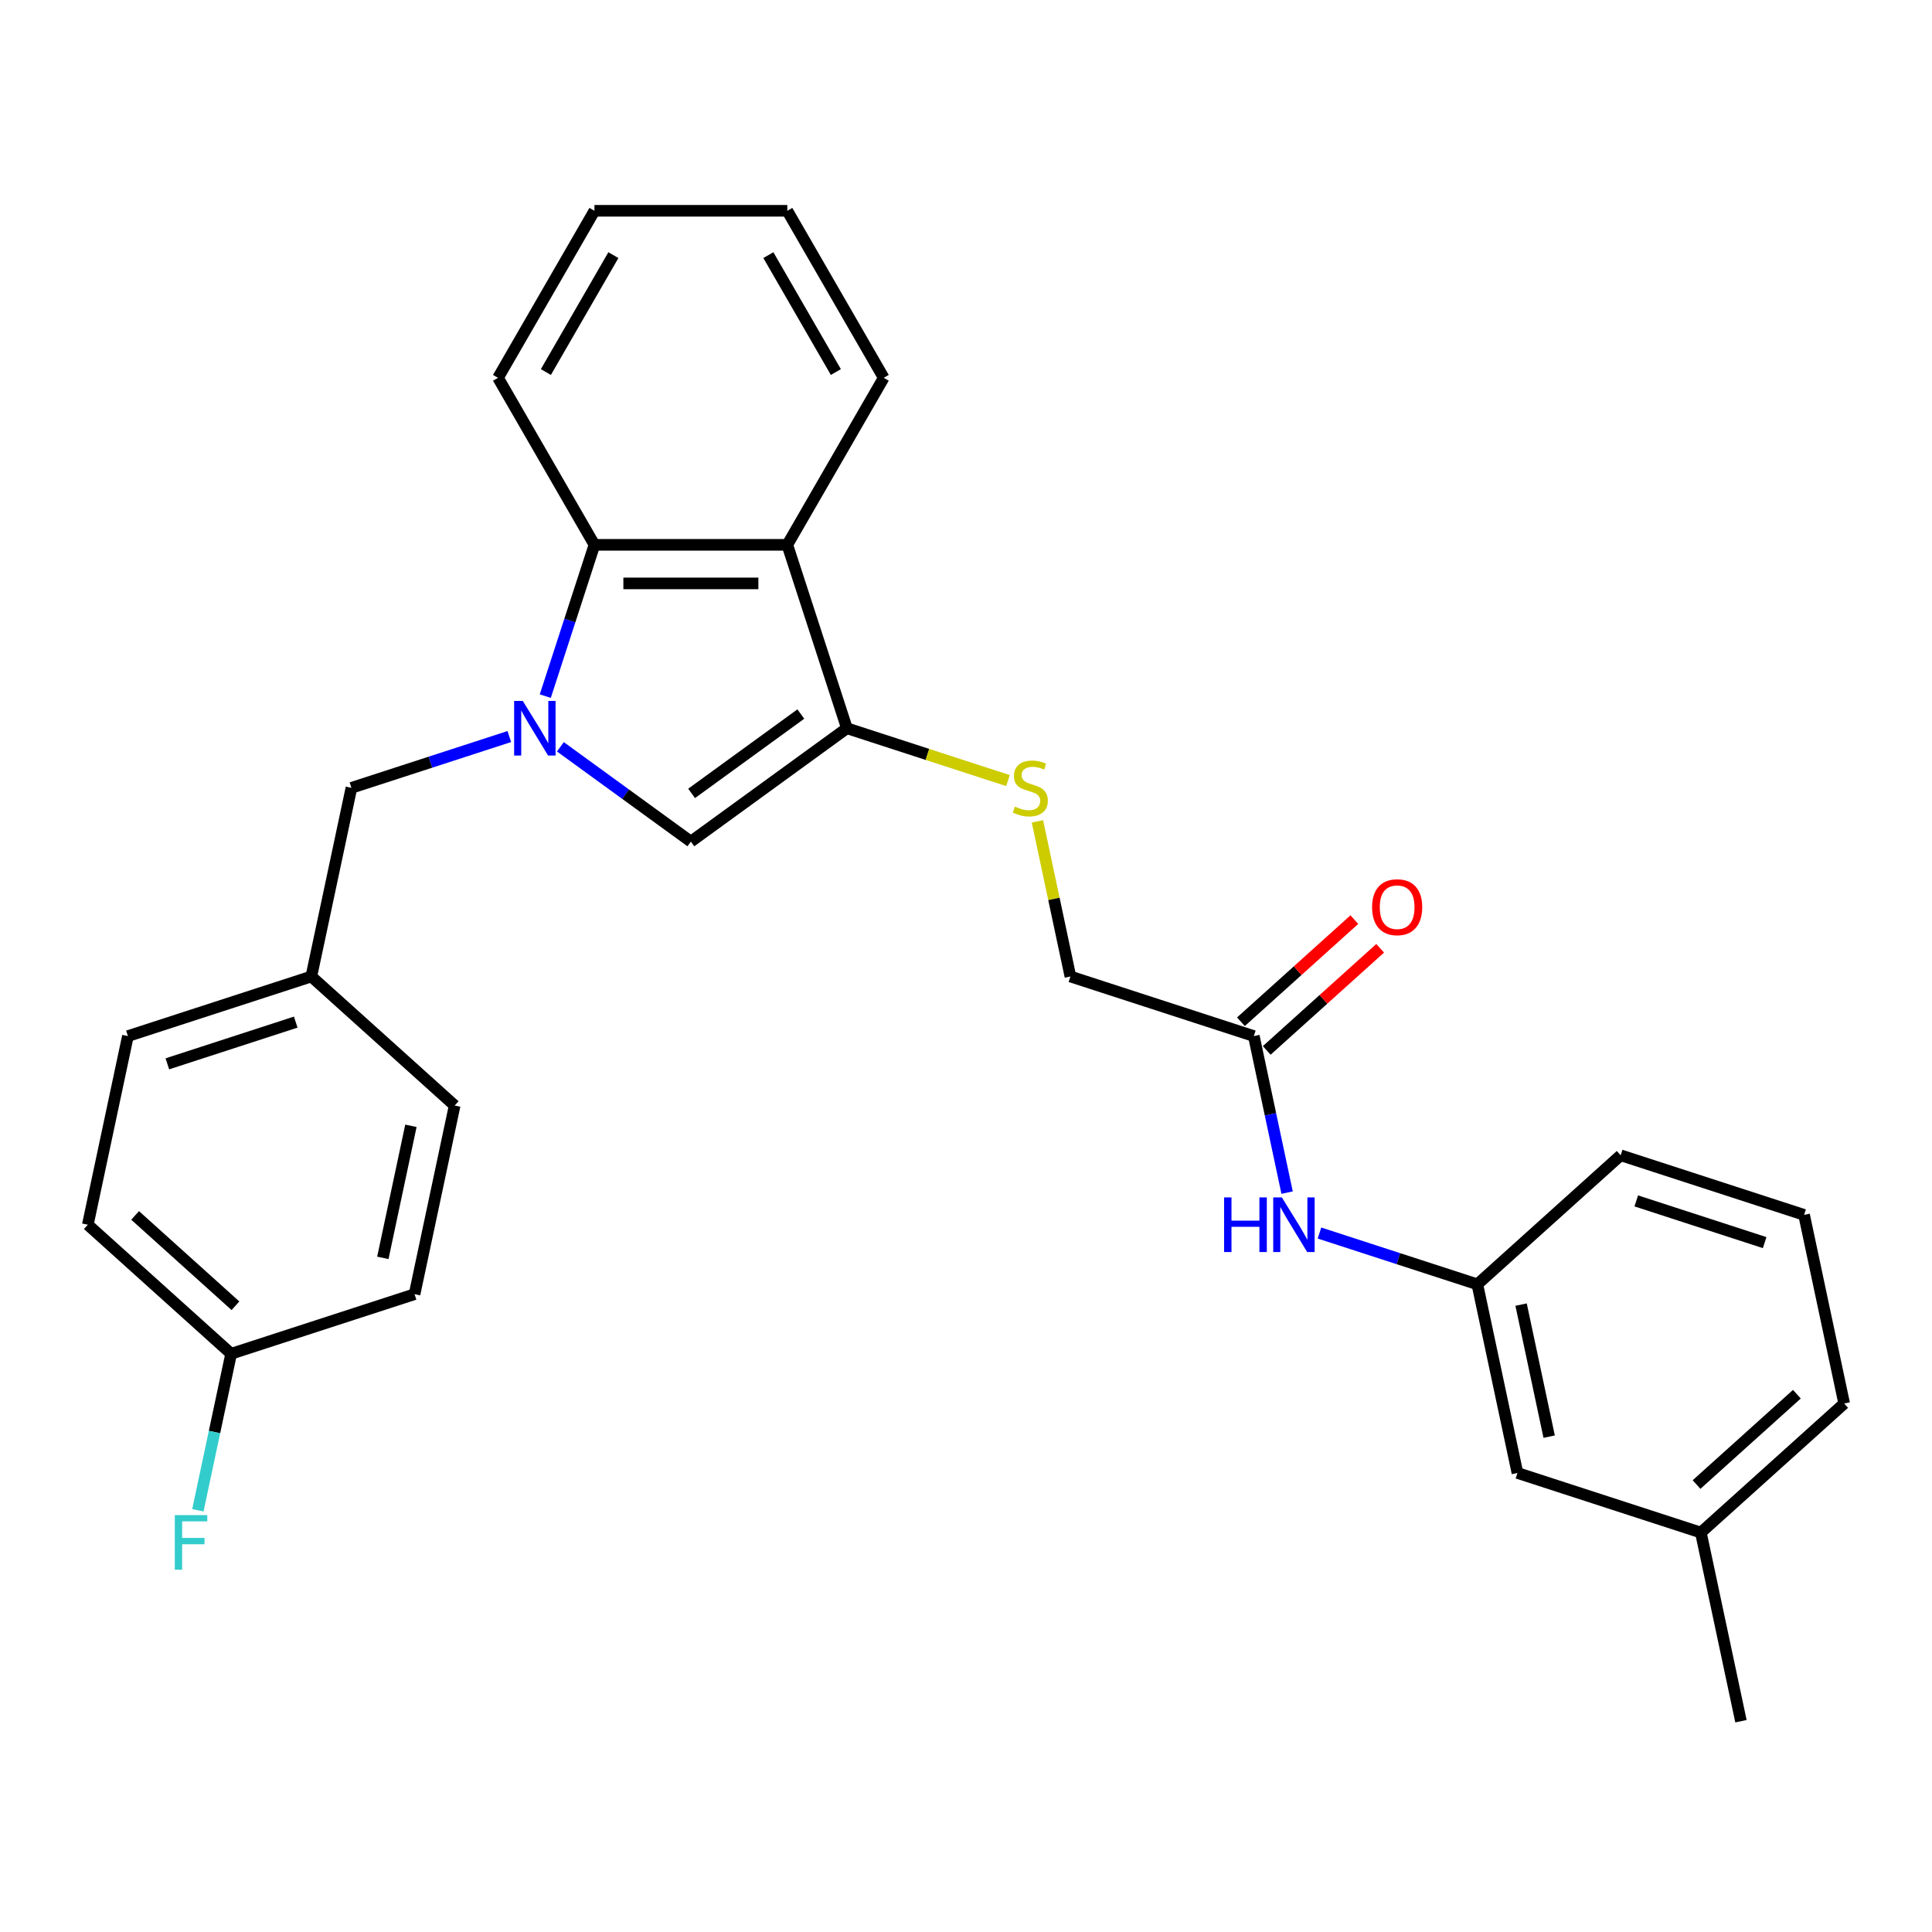 <?xml version='1.0' encoding='iso-8859-1'?>
<svg version='1.1' baseProfile='full'
              xmlns='http://www.w3.org/2000/svg'
                      xmlns:rdkit='http://www.rdkit.org/xml'
                      xmlns:xlink='http://www.w3.org/1999/xlink'
                  xml:space='preserve'
width='1000px' height='1000px' viewBox='0 0 1000 1000'>
<!-- END OF HEADER -->
<rect style='opacity:1.0;fill:#FFFFFF;stroke:none' width='1000' height='1000' x='0' y='0'> </rect>
<path class='bond-1' d='M 290.053,386.544 L 323.824,411.08' style='fill:none;fill-rule:evenodd;stroke:#0000FF;stroke-width:6px;stroke-linecap:butt;stroke-linejoin:miter;stroke-opacity:1' />
<path class='bond-1' d='M 323.824,411.08 L 357.595,435.615' style='fill:none;fill-rule:evenodd;stroke:#000000;stroke-width:6px;stroke-linecap:butt;stroke-linejoin:miter;stroke-opacity:1' />
<path class='bond-3' d='M 282.24,360.311 L 294.962,321.158' style='fill:none;fill-rule:evenodd;stroke:#0000FF;stroke-width:6px;stroke-linecap:butt;stroke-linejoin:miter;stroke-opacity:1' />
<path class='bond-3' d='M 294.962,321.158 L 307.684,282.004' style='fill:none;fill-rule:evenodd;stroke:#000000;stroke-width:6px;stroke-linecap:butt;stroke-linejoin:miter;stroke-opacity:1' />
<path class='bond-5' d='M 263.62,381.236 L 222.76,394.512' style='fill:none;fill-rule:evenodd;stroke:#0000FF;stroke-width:6px;stroke-linecap:butt;stroke-linejoin:miter;stroke-opacity:1' />
<path class='bond-5' d='M 222.76,394.512 L 181.9,407.788' style='fill:none;fill-rule:evenodd;stroke:#000000;stroke-width:6px;stroke-linecap:butt;stroke-linejoin:miter;stroke-opacity:1' />
<path class='bond-0' d='M 438.353,376.941 L 357.595,435.615' style='fill:none;fill-rule:evenodd;stroke:#000000;stroke-width:6px;stroke-linecap:butt;stroke-linejoin:miter;stroke-opacity:1' />
<path class='bond-0' d='M 414.504,369.591 L 357.974,410.663' style='fill:none;fill-rule:evenodd;stroke:#000000;stroke-width:6px;stroke-linecap:butt;stroke-linejoin:miter;stroke-opacity:1' />
<path class='bond-4' d='M 438.353,376.941 L 480.042,390.487' style='fill:none;fill-rule:evenodd;stroke:#000000;stroke-width:6px;stroke-linecap:butt;stroke-linejoin:miter;stroke-opacity:1' />
<path class='bond-4' d='M 480.042,390.487 L 521.73,404.032' style='fill:none;fill-rule:evenodd;stroke:#CCCC00;stroke-width:6px;stroke-linecap:butt;stroke-linejoin:miter;stroke-opacity:1' />
<path class='bond-28' d='M 438.353,376.941 L 407.506,282.004' style='fill:none;fill-rule:evenodd;stroke:#000000;stroke-width:6px;stroke-linecap:butt;stroke-linejoin:miter;stroke-opacity:1' />
<path class='bond-2' d='M 407.506,282.004 L 307.684,282.004' style='fill:none;fill-rule:evenodd;stroke:#000000;stroke-width:6px;stroke-linecap:butt;stroke-linejoin:miter;stroke-opacity:1' />
<path class='bond-2' d='M 392.533,301.969 L 322.657,301.969' style='fill:none;fill-rule:evenodd;stroke:#000000;stroke-width:6px;stroke-linecap:butt;stroke-linejoin:miter;stroke-opacity:1' />
<path class='bond-15' d='M 407.506,282.004 L 457.417,195.556' style='fill:none;fill-rule:evenodd;stroke:#000000;stroke-width:6px;stroke-linecap:butt;stroke-linejoin:miter;stroke-opacity:1' />
<path class='bond-21' d='M 307.684,282.004 L 257.772,195.556' style='fill:none;fill-rule:evenodd;stroke:#000000;stroke-width:6px;stroke-linecap:butt;stroke-linejoin:miter;stroke-opacity:1' />
<path class='bond-10' d='M 536.977,425.137 L 545.511,465.283' style='fill:none;fill-rule:evenodd;stroke:#CCCC00;stroke-width:6px;stroke-linecap:butt;stroke-linejoin:miter;stroke-opacity:1' />
<path class='bond-10' d='M 545.511,465.283 L 554.044,505.429' style='fill:none;fill-rule:evenodd;stroke:#000000;stroke-width:6px;stroke-linecap:butt;stroke-linejoin:miter;stroke-opacity:1' />
<path class='bond-11' d='M 181.9,407.788 L 161.146,505.429' style='fill:none;fill-rule:evenodd;stroke:#000000;stroke-width:6px;stroke-linecap:butt;stroke-linejoin:miter;stroke-opacity:1' />
<path class='bond-6' d='M 648.981,536.276 L 554.044,505.429' style='fill:none;fill-rule:evenodd;stroke:#000000;stroke-width:6px;stroke-linecap:butt;stroke-linejoin:miter;stroke-opacity:1' />
<path class='bond-7' d='M 648.981,536.276 L 657.59,576.781' style='fill:none;fill-rule:evenodd;stroke:#000000;stroke-width:6px;stroke-linecap:butt;stroke-linejoin:miter;stroke-opacity:1' />
<path class='bond-7' d='M 657.59,576.781 L 666.2,617.287' style='fill:none;fill-rule:evenodd;stroke:#0000FF;stroke-width:6px;stroke-linecap:butt;stroke-linejoin:miter;stroke-opacity:1' />
<path class='bond-9' d='M 655.66,543.694 L 685.015,517.263' style='fill:none;fill-rule:evenodd;stroke:#000000;stroke-width:6px;stroke-linecap:butt;stroke-linejoin:miter;stroke-opacity:1' />
<path class='bond-9' d='M 685.015,517.263 L 714.37,490.832' style='fill:none;fill-rule:evenodd;stroke:#FF0000;stroke-width:6px;stroke-linecap:butt;stroke-linejoin:miter;stroke-opacity:1' />
<path class='bond-9' d='M 642.301,528.858 L 671.656,502.426' style='fill:none;fill-rule:evenodd;stroke:#000000;stroke-width:6px;stroke-linecap:butt;stroke-linejoin:miter;stroke-opacity:1' />
<path class='bond-9' d='M 671.656,502.426 L 701.011,475.995' style='fill:none;fill-rule:evenodd;stroke:#FF0000;stroke-width:6px;stroke-linecap:butt;stroke-linejoin:miter;stroke-opacity:1' />
<path class='bond-8' d='M 682.952,638.212 L 723.812,651.488' style='fill:none;fill-rule:evenodd;stroke:#0000FF;stroke-width:6px;stroke-linecap:butt;stroke-linejoin:miter;stroke-opacity:1' />
<path class='bond-8' d='M 723.812,651.488 L 764.672,664.764' style='fill:none;fill-rule:evenodd;stroke:#000000;stroke-width:6px;stroke-linecap:butt;stroke-linejoin:miter;stroke-opacity:1' />
<path class='bond-12' d='M 764.672,664.764 L 785.426,762.405' style='fill:none;fill-rule:evenodd;stroke:#000000;stroke-width:6px;stroke-linecap:butt;stroke-linejoin:miter;stroke-opacity:1' />
<path class='bond-12' d='M 787.313,675.259 L 801.841,743.608' style='fill:none;fill-rule:evenodd;stroke:#000000;stroke-width:6px;stroke-linecap:butt;stroke-linejoin:miter;stroke-opacity:1' />
<path class='bond-23' d='M 764.672,664.764 L 838.854,597.97' style='fill:none;fill-rule:evenodd;stroke:#000000;stroke-width:6px;stroke-linecap:butt;stroke-linejoin:miter;stroke-opacity:1' />
<path class='bond-17' d='M 161.146,505.429 L 235.328,572.224' style='fill:none;fill-rule:evenodd;stroke:#000000;stroke-width:6px;stroke-linecap:butt;stroke-linejoin:miter;stroke-opacity:1' />
<path class='bond-18' d='M 161.146,505.429 L 66.209,536.276' style='fill:none;fill-rule:evenodd;stroke:#000000;stroke-width:6px;stroke-linecap:butt;stroke-linejoin:miter;stroke-opacity:1' />
<path class='bond-18' d='M 153.074,529.044 L 86.619,550.636' style='fill:none;fill-rule:evenodd;stroke:#000000;stroke-width:6px;stroke-linecap:butt;stroke-linejoin:miter;stroke-opacity:1' />
<path class='bond-16' d='M 785.426,762.405 L 880.363,793.252' style='fill:none;fill-rule:evenodd;stroke:#000000;stroke-width:6px;stroke-linecap:butt;stroke-linejoin:miter;stroke-opacity:1' />
<path class='bond-13' d='M 119.637,700.711 L 45.455,633.917' style='fill:none;fill-rule:evenodd;stroke:#000000;stroke-width:6px;stroke-linecap:butt;stroke-linejoin:miter;stroke-opacity:1' />
<path class='bond-13' d='M 121.869,675.856 L 69.941,629.1' style='fill:none;fill-rule:evenodd;stroke:#000000;stroke-width:6px;stroke-linecap:butt;stroke-linejoin:miter;stroke-opacity:1' />
<path class='bond-14' d='M 119.637,700.711 L 111.027,741.217' style='fill:none;fill-rule:evenodd;stroke:#000000;stroke-width:6px;stroke-linecap:butt;stroke-linejoin:miter;stroke-opacity:1' />
<path class='bond-14' d='M 111.027,741.217 L 102.418,781.722' style='fill:none;fill-rule:evenodd;stroke:#33CCCC;stroke-width:6px;stroke-linecap:butt;stroke-linejoin:miter;stroke-opacity:1' />
<path class='bond-29' d='M 119.637,700.711 L 214.574,669.865' style='fill:none;fill-rule:evenodd;stroke:#000000;stroke-width:6px;stroke-linecap:butt;stroke-linejoin:miter;stroke-opacity:1' />
<path class='bond-30' d='M 457.417,195.556 L 407.506,109.107' style='fill:none;fill-rule:evenodd;stroke:#000000;stroke-width:6px;stroke-linecap:butt;stroke-linejoin:miter;stroke-opacity:1' />
<path class='bond-30' d='M 432.641,192.571 L 397.703,132.056' style='fill:none;fill-rule:evenodd;stroke:#000000;stroke-width:6px;stroke-linecap:butt;stroke-linejoin:miter;stroke-opacity:1' />
<path class='bond-25' d='M 880.363,793.252 L 901.117,890.893' style='fill:none;fill-rule:evenodd;stroke:#000000;stroke-width:6px;stroke-linecap:butt;stroke-linejoin:miter;stroke-opacity:1' />
<path class='bond-31' d='M 880.363,793.252 L 954.545,726.458' style='fill:none;fill-rule:evenodd;stroke:#000000;stroke-width:6px;stroke-linecap:butt;stroke-linejoin:miter;stroke-opacity:1' />
<path class='bond-31' d='M 878.131,768.396 L 930.059,721.64' style='fill:none;fill-rule:evenodd;stroke:#000000;stroke-width:6px;stroke-linecap:butt;stroke-linejoin:miter;stroke-opacity:1' />
<path class='bond-19' d='M 235.328,572.224 L 214.574,669.865' style='fill:none;fill-rule:evenodd;stroke:#000000;stroke-width:6px;stroke-linecap:butt;stroke-linejoin:miter;stroke-opacity:1' />
<path class='bond-19' d='M 212.687,582.719 L 198.159,651.068' style='fill:none;fill-rule:evenodd;stroke:#000000;stroke-width:6px;stroke-linecap:butt;stroke-linejoin:miter;stroke-opacity:1' />
<path class='bond-20' d='M 66.209,536.276 L 45.455,633.917' style='fill:none;fill-rule:evenodd;stroke:#000000;stroke-width:6px;stroke-linecap:butt;stroke-linejoin:miter;stroke-opacity:1' />
<path class='bond-27' d='M 257.772,195.556 L 307.684,109.107' style='fill:none;fill-rule:evenodd;stroke:#000000;stroke-width:6px;stroke-linecap:butt;stroke-linejoin:miter;stroke-opacity:1' />
<path class='bond-27' d='M 282.549,192.571 L 317.487,132.056' style='fill:none;fill-rule:evenodd;stroke:#000000;stroke-width:6px;stroke-linecap:butt;stroke-linejoin:miter;stroke-opacity:1' />
<path class='bond-22' d='M 933.791,628.817 L 838.854,597.97' style='fill:none;fill-rule:evenodd;stroke:#000000;stroke-width:6px;stroke-linecap:butt;stroke-linejoin:miter;stroke-opacity:1' />
<path class='bond-22' d='M 913.381,643.177 L 846.926,621.584' style='fill:none;fill-rule:evenodd;stroke:#000000;stroke-width:6px;stroke-linecap:butt;stroke-linejoin:miter;stroke-opacity:1' />
<path class='bond-24' d='M 933.791,628.817 L 954.545,726.458' style='fill:none;fill-rule:evenodd;stroke:#000000;stroke-width:6px;stroke-linecap:butt;stroke-linejoin:miter;stroke-opacity:1' />
<path class='bond-26' d='M 407.506,109.107 L 307.684,109.107' style='fill:none;fill-rule:evenodd;stroke:#000000;stroke-width:6px;stroke-linecap:butt;stroke-linejoin:miter;stroke-opacity:1' />
<path  class='atom-0' d='M 270.588 362.806
L 279.851 377.78
Q 280.77 379.257, 282.247 381.932
Q 283.724 384.608, 283.804 384.767
L 283.804 362.806
L 287.558 362.806
L 287.558 391.076
L 283.685 391.076
L 273.742 374.705
Q 272.584 372.789, 271.346 370.593
Q 270.149 368.396, 269.789 367.718
L 269.789 391.076
L 266.116 391.076
L 266.116 362.806
L 270.588 362.806
' fill='#0000FF'/>
<path  class='atom-5' d='M 525.304 417.491
Q 525.623 417.611, 526.941 418.17
Q 528.259 418.729, 529.696 419.088
Q 531.173 419.407, 532.611 419.407
Q 535.286 419.407, 536.843 418.13
Q 538.401 416.812, 538.401 414.536
Q 538.401 412.979, 537.602 412.021
Q 536.843 411.062, 535.645 410.543
Q 534.448 410.024, 532.451 409.425
Q 529.936 408.667, 528.418 407.948
Q 526.941 407.229, 525.863 405.712
Q 524.825 404.195, 524.825 401.639
Q 524.825 398.085, 527.22 395.889
Q 529.656 393.693, 534.448 393.693
Q 537.722 393.693, 541.435 395.25
L 540.517 398.325
Q 537.123 396.927, 534.567 396.927
Q 531.812 396.927, 530.295 398.085
Q 528.778 399.203, 528.818 401.16
Q 528.818 402.677, 529.576 403.596
Q 530.375 404.514, 531.493 405.033
Q 532.651 405.552, 534.567 406.151
Q 537.123 406.95, 538.64 407.748
Q 540.157 408.547, 541.236 410.184
Q 542.354 411.781, 542.354 414.536
Q 542.354 418.449, 539.718 420.565
Q 537.123 422.642, 532.771 422.642
Q 530.255 422.642, 528.338 422.083
Q 526.462 421.564, 524.226 420.645
L 525.304 417.491
' fill='#CCCC00'/>
<path  class='atom-8' d='M 633.579 619.782
L 637.412 619.782
L 637.412 631.801
L 651.867 631.801
L 651.867 619.782
L 655.7 619.782
L 655.7 648.052
L 651.867 648.052
L 651.867 634.995
L 637.412 634.995
L 637.412 648.052
L 633.579 648.052
L 633.579 619.782
' fill='#0000FF'/>
<path  class='atom-8' d='M 663.486 619.782
L 672.75 634.756
Q 673.668 636.233, 675.145 638.908
Q 676.623 641.584, 676.703 641.743
L 676.703 619.782
L 680.456 619.782
L 680.456 648.052
L 676.583 648.052
L 666.641 631.681
Q 665.483 629.765, 664.245 627.568
Q 663.047 625.372, 662.688 624.694
L 662.688 648.052
L 659.014 648.052
L 659.014 619.782
L 663.486 619.782
' fill='#0000FF'/>
<path  class='atom-10' d='M 710.186 469.562
Q 710.186 462.774, 713.54 458.98
Q 716.894 455.187, 723.163 455.187
Q 729.432 455.187, 732.786 458.98
Q 736.14 462.774, 736.14 469.562
Q 736.14 476.429, 732.746 480.343
Q 729.352 484.216, 723.163 484.216
Q 716.934 484.216, 713.54 480.343
Q 710.186 476.469, 710.186 469.562
M 723.163 481.021
Q 727.476 481.021, 729.792 478.146
Q 732.147 475.232, 732.147 469.562
Q 732.147 464.012, 729.792 461.217
Q 727.476 458.382, 723.163 458.382
Q 718.851 458.382, 716.495 461.177
Q 714.179 463.972, 714.179 469.562
Q 714.179 475.272, 716.495 478.146
Q 718.851 481.021, 723.163 481.021
' fill='#FF0000'/>
<path  class='atom-15' d='M 90.478 784.218
L 107.288 784.218
L 107.288 787.452
L 94.271 787.452
L 94.271 796.037
L 105.85 796.037
L 105.85 799.311
L 94.271 799.311
L 94.271 812.487
L 90.478 812.487
L 90.478 784.218
' fill='#33CCCC'/>
</svg>

